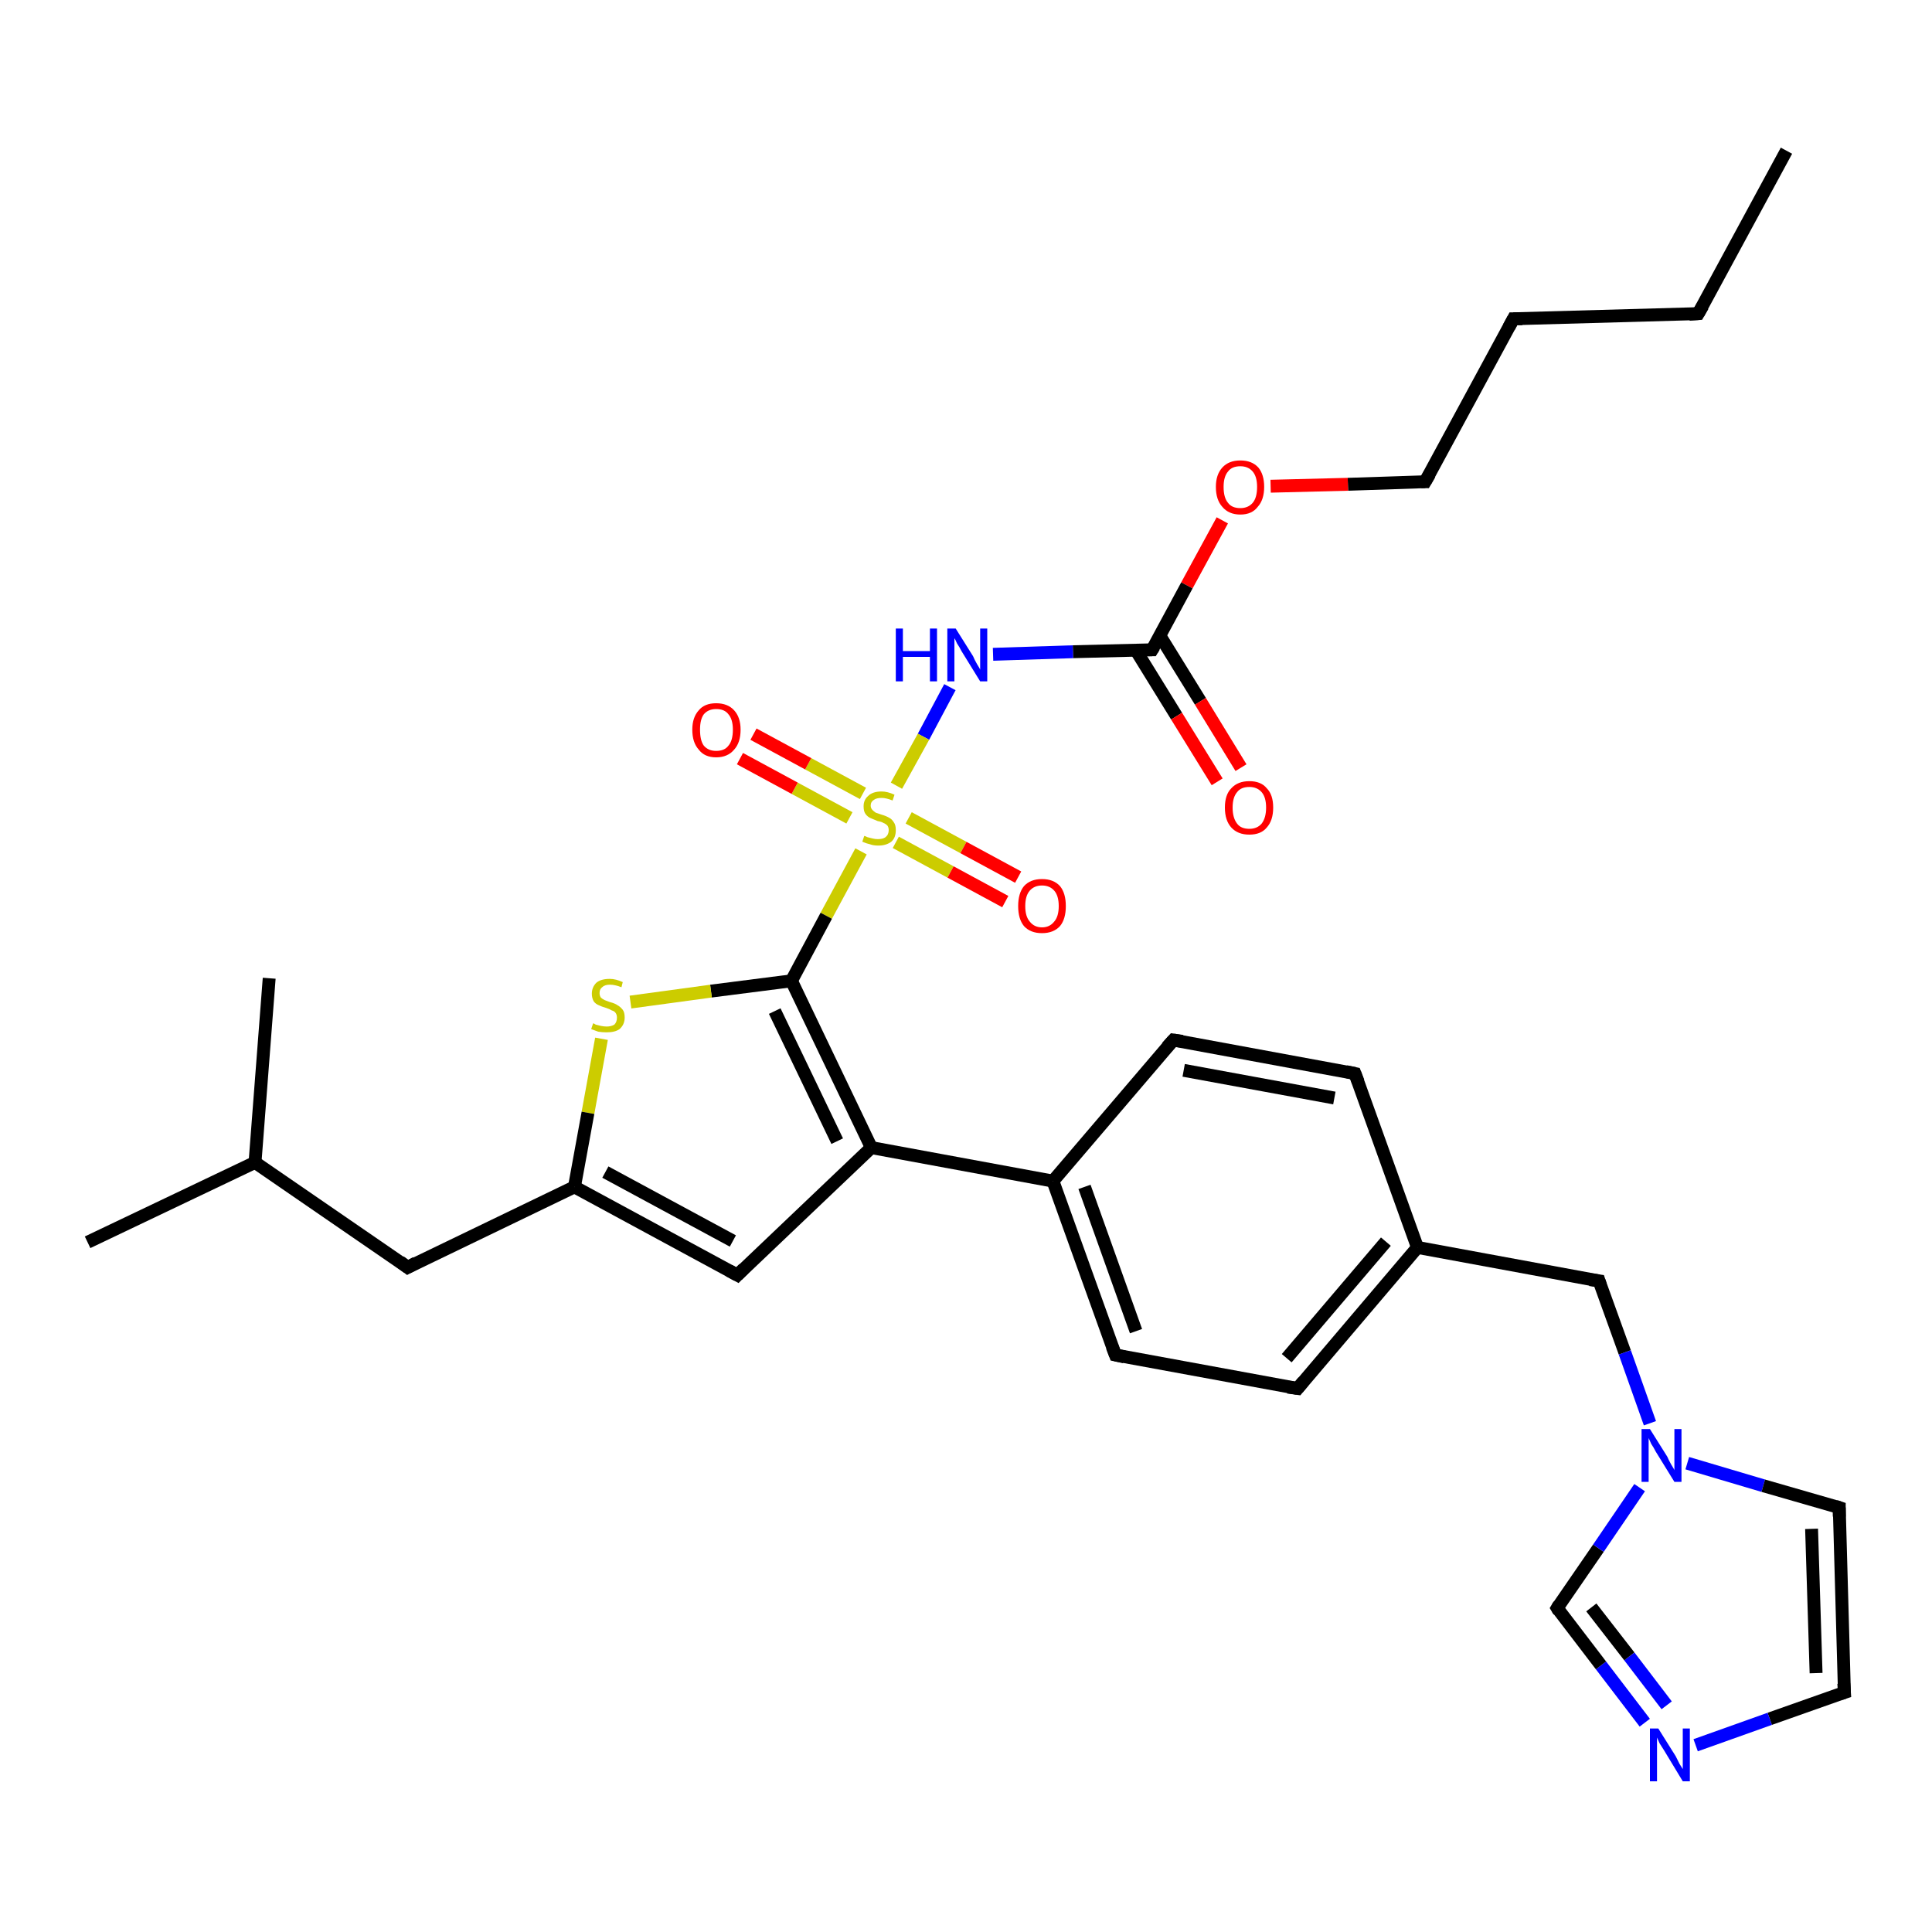 <?xml version='1.0' encoding='iso-8859-1'?>
<svg version='1.1' baseProfile='full'
              xmlns='http://www.w3.org/2000/svg'
                      xmlns:rdkit='http://www.rdkit.org/xml'
                      xmlns:xlink='http://www.w3.org/1999/xlink'
                  xml:space='preserve'
width='300px' height='300px' viewBox='0 0 300 300'>
<!-- END OF HEADER -->
<rect style='opacity:1.0;fill:#FFFFFF;stroke:none' width='300.0' height='300.0' x='0.0' y='0.0'> </rect>
<path class='bond-0 atom-0 atom-1' d='M 277.4,23.4 L 263.7,48.7' style='fill:none;fill-rule:evenodd;stroke:#000000;stroke-width:2.0px;stroke-linecap:butt;stroke-linejoin:miter;stroke-opacity:1' />
<path class='bond-1 atom-1 atom-2' d='M 263.7,48.7 L 235.0,49.5' style='fill:none;fill-rule:evenodd;stroke:#000000;stroke-width:2.0px;stroke-linecap:butt;stroke-linejoin:miter;stroke-opacity:1' />
<path class='bond-2 atom-2 atom-3' d='M 235.0,49.5 L 221.3,74.8' style='fill:none;fill-rule:evenodd;stroke:#000000;stroke-width:2.0px;stroke-linecap:butt;stroke-linejoin:miter;stroke-opacity:1' />
<path class='bond-3 atom-3 atom-4' d='M 221.3,74.8 L 209.3,75.2' style='fill:none;fill-rule:evenodd;stroke:#000000;stroke-width:2.0px;stroke-linecap:butt;stroke-linejoin:miter;stroke-opacity:1' />
<path class='bond-3 atom-3 atom-4' d='M 209.3,75.2 L 197.3,75.5' style='fill:none;fill-rule:evenodd;stroke:#FF0000;stroke-width:2.0px;stroke-linecap:butt;stroke-linejoin:miter;stroke-opacity:1' />
<path class='bond-4 atom-4 atom-5' d='M 189.8,80.8 L 184.3,90.9' style='fill:none;fill-rule:evenodd;stroke:#FF0000;stroke-width:2.0px;stroke-linecap:butt;stroke-linejoin:miter;stroke-opacity:1' />
<path class='bond-4 atom-4 atom-5' d='M 184.3,90.9 L 178.9,100.9' style='fill:none;fill-rule:evenodd;stroke:#000000;stroke-width:2.0px;stroke-linecap:butt;stroke-linejoin:miter;stroke-opacity:1' />
<path class='bond-5 atom-5 atom-6' d='M 176.4,101.0 L 182.7,111.2' style='fill:none;fill-rule:evenodd;stroke:#000000;stroke-width:2.0px;stroke-linecap:butt;stroke-linejoin:miter;stroke-opacity:1' />
<path class='bond-5 atom-5 atom-6' d='M 182.7,111.2 L 189.0,121.4' style='fill:none;fill-rule:evenodd;stroke:#FF0000;stroke-width:2.0px;stroke-linecap:butt;stroke-linejoin:miter;stroke-opacity:1' />
<path class='bond-5 atom-5 atom-6' d='M 180.1,98.7 L 186.4,108.9' style='fill:none;fill-rule:evenodd;stroke:#000000;stroke-width:2.0px;stroke-linecap:butt;stroke-linejoin:miter;stroke-opacity:1' />
<path class='bond-5 atom-5 atom-6' d='M 186.4,108.9 L 192.7,119.2' style='fill:none;fill-rule:evenodd;stroke:#FF0000;stroke-width:2.0px;stroke-linecap:butt;stroke-linejoin:miter;stroke-opacity:1' />
<path class='bond-6 atom-5 atom-7' d='M 178.9,100.9 L 166.6,101.2' style='fill:none;fill-rule:evenodd;stroke:#000000;stroke-width:2.0px;stroke-linecap:butt;stroke-linejoin:miter;stroke-opacity:1' />
<path class='bond-6 atom-5 atom-7' d='M 166.6,101.2 L 154.2,101.6' style='fill:none;fill-rule:evenodd;stroke:#0000FF;stroke-width:2.0px;stroke-linecap:butt;stroke-linejoin:miter;stroke-opacity:1' />
<path class='bond-7 atom-7 atom-8' d='M 147.5,106.7 L 143.4,114.4' style='fill:none;fill-rule:evenodd;stroke:#0000FF;stroke-width:2.0px;stroke-linecap:butt;stroke-linejoin:miter;stroke-opacity:1' />
<path class='bond-7 atom-7 atom-8' d='M 143.4,114.4 L 139.2,122.0' style='fill:none;fill-rule:evenodd;stroke:#CCCC00;stroke-width:2.0px;stroke-linecap:butt;stroke-linejoin:miter;stroke-opacity:1' />
<path class='bond-8 atom-8 atom-9' d='M 134.0,123.2 L 125.5,118.6' style='fill:none;fill-rule:evenodd;stroke:#CCCC00;stroke-width:2.0px;stroke-linecap:butt;stroke-linejoin:miter;stroke-opacity:1' />
<path class='bond-8 atom-8 atom-9' d='M 125.5,118.6 L 117.0,114.0' style='fill:none;fill-rule:evenodd;stroke:#FF0000;stroke-width:2.0px;stroke-linecap:butt;stroke-linejoin:miter;stroke-opacity:1' />
<path class='bond-8 atom-8 atom-9' d='M 131.9,127.0 L 123.4,122.4' style='fill:none;fill-rule:evenodd;stroke:#CCCC00;stroke-width:2.0px;stroke-linecap:butt;stroke-linejoin:miter;stroke-opacity:1' />
<path class='bond-8 atom-8 atom-9' d='M 123.4,122.4 L 114.9,117.8' style='fill:none;fill-rule:evenodd;stroke:#FF0000;stroke-width:2.0px;stroke-linecap:butt;stroke-linejoin:miter;stroke-opacity:1' />
<path class='bond-9 atom-8 atom-10' d='M 139.1,130.8 L 147.6,135.4' style='fill:none;fill-rule:evenodd;stroke:#CCCC00;stroke-width:2.0px;stroke-linecap:butt;stroke-linejoin:miter;stroke-opacity:1' />
<path class='bond-9 atom-8 atom-10' d='M 147.6,135.4 L 156.1,140.0' style='fill:none;fill-rule:evenodd;stroke:#FF0000;stroke-width:2.0px;stroke-linecap:butt;stroke-linejoin:miter;stroke-opacity:1' />
<path class='bond-9 atom-8 atom-10' d='M 141.1,127.0 L 149.6,131.6' style='fill:none;fill-rule:evenodd;stroke:#CCCC00;stroke-width:2.0px;stroke-linecap:butt;stroke-linejoin:miter;stroke-opacity:1' />
<path class='bond-9 atom-8 atom-10' d='M 149.6,131.6 L 158.1,136.2' style='fill:none;fill-rule:evenodd;stroke:#FF0000;stroke-width:2.0px;stroke-linecap:butt;stroke-linejoin:miter;stroke-opacity:1' />
<path class='bond-10 atom-8 atom-11' d='M 133.7,132.2 L 128.3,142.2' style='fill:none;fill-rule:evenodd;stroke:#CCCC00;stroke-width:2.0px;stroke-linecap:butt;stroke-linejoin:miter;stroke-opacity:1' />
<path class='bond-10 atom-8 atom-11' d='M 128.3,142.2 L 122.9,152.3' style='fill:none;fill-rule:evenodd;stroke:#000000;stroke-width:2.0px;stroke-linecap:butt;stroke-linejoin:miter;stroke-opacity:1' />
<path class='bond-11 atom-11 atom-12' d='M 122.9,152.3 L 110.4,153.9' style='fill:none;fill-rule:evenodd;stroke:#000000;stroke-width:2.0px;stroke-linecap:butt;stroke-linejoin:miter;stroke-opacity:1' />
<path class='bond-11 atom-11 atom-12' d='M 110.4,153.9 L 97.9,155.6' style='fill:none;fill-rule:evenodd;stroke:#CCCC00;stroke-width:2.0px;stroke-linecap:butt;stroke-linejoin:miter;stroke-opacity:1' />
<path class='bond-12 atom-12 atom-13' d='M 93.4,161.3 L 91.3,172.8' style='fill:none;fill-rule:evenodd;stroke:#CCCC00;stroke-width:2.0px;stroke-linecap:butt;stroke-linejoin:miter;stroke-opacity:1' />
<path class='bond-12 atom-12 atom-13' d='M 91.3,172.8 L 89.2,184.3' style='fill:none;fill-rule:evenodd;stroke:#000000;stroke-width:2.0px;stroke-linecap:butt;stroke-linejoin:miter;stroke-opacity:1' />
<path class='bond-13 atom-13 atom-14' d='M 89.2,184.3 L 63.3,196.8' style='fill:none;fill-rule:evenodd;stroke:#000000;stroke-width:2.0px;stroke-linecap:butt;stroke-linejoin:miter;stroke-opacity:1' />
<path class='bond-14 atom-14 atom-15' d='M 63.3,196.8 L 39.6,180.5' style='fill:none;fill-rule:evenodd;stroke:#000000;stroke-width:2.0px;stroke-linecap:butt;stroke-linejoin:miter;stroke-opacity:1' />
<path class='bond-15 atom-15 atom-16' d='M 39.6,180.5 L 13.6,192.9' style='fill:none;fill-rule:evenodd;stroke:#000000;stroke-width:2.0px;stroke-linecap:butt;stroke-linejoin:miter;stroke-opacity:1' />
<path class='bond-16 atom-15 atom-17' d='M 39.6,180.5 L 41.8,151.9' style='fill:none;fill-rule:evenodd;stroke:#000000;stroke-width:2.0px;stroke-linecap:butt;stroke-linejoin:miter;stroke-opacity:1' />
<path class='bond-17 atom-13 atom-18' d='M 89.2,184.3 L 114.5,198.0' style='fill:none;fill-rule:evenodd;stroke:#000000;stroke-width:2.0px;stroke-linecap:butt;stroke-linejoin:miter;stroke-opacity:1' />
<path class='bond-17 atom-13 atom-18' d='M 94.0,182.0 L 113.8,192.7' style='fill:none;fill-rule:evenodd;stroke:#000000;stroke-width:2.0px;stroke-linecap:butt;stroke-linejoin:miter;stroke-opacity:1' />
<path class='bond-18 atom-18 atom-19' d='M 114.5,198.0 L 135.3,178.2' style='fill:none;fill-rule:evenodd;stroke:#000000;stroke-width:2.0px;stroke-linecap:butt;stroke-linejoin:miter;stroke-opacity:1' />
<path class='bond-19 atom-19 atom-20' d='M 135.3,178.2 L 163.5,183.4' style='fill:none;fill-rule:evenodd;stroke:#000000;stroke-width:2.0px;stroke-linecap:butt;stroke-linejoin:miter;stroke-opacity:1' />
<path class='bond-20 atom-20 atom-21' d='M 163.5,183.4 L 173.2,210.4' style='fill:none;fill-rule:evenodd;stroke:#000000;stroke-width:2.0px;stroke-linecap:butt;stroke-linejoin:miter;stroke-opacity:1' />
<path class='bond-20 atom-20 atom-21' d='M 168.4,184.3 L 176.4,206.7' style='fill:none;fill-rule:evenodd;stroke:#000000;stroke-width:2.0px;stroke-linecap:butt;stroke-linejoin:miter;stroke-opacity:1' />
<path class='bond-21 atom-21 atom-22' d='M 173.2,210.4 L 201.5,215.6' style='fill:none;fill-rule:evenodd;stroke:#000000;stroke-width:2.0px;stroke-linecap:butt;stroke-linejoin:miter;stroke-opacity:1' />
<path class='bond-22 atom-22 atom-23' d='M 201.5,215.6 L 220.1,193.7' style='fill:none;fill-rule:evenodd;stroke:#000000;stroke-width:2.0px;stroke-linecap:butt;stroke-linejoin:miter;stroke-opacity:1' />
<path class='bond-22 atom-22 atom-23' d='M 199.8,210.9 L 215.2,192.8' style='fill:none;fill-rule:evenodd;stroke:#000000;stroke-width:2.0px;stroke-linecap:butt;stroke-linejoin:miter;stroke-opacity:1' />
<path class='bond-23 atom-23 atom-24' d='M 220.1,193.7 L 248.3,198.9' style='fill:none;fill-rule:evenodd;stroke:#000000;stroke-width:2.0px;stroke-linecap:butt;stroke-linejoin:miter;stroke-opacity:1' />
<path class='bond-24 atom-24 atom-25' d='M 248.3,198.9 L 252.3,210.0' style='fill:none;fill-rule:evenodd;stroke:#000000;stroke-width:2.0px;stroke-linecap:butt;stroke-linejoin:miter;stroke-opacity:1' />
<path class='bond-24 atom-24 atom-25' d='M 252.3,210.0 L 256.2,221.0' style='fill:none;fill-rule:evenodd;stroke:#0000FF;stroke-width:2.0px;stroke-linecap:butt;stroke-linejoin:miter;stroke-opacity:1' />
<path class='bond-25 atom-25 atom-26' d='M 262.0,227.2 L 273.8,230.7' style='fill:none;fill-rule:evenodd;stroke:#0000FF;stroke-width:2.0px;stroke-linecap:butt;stroke-linejoin:miter;stroke-opacity:1' />
<path class='bond-25 atom-25 atom-26' d='M 273.8,230.7 L 285.6,234.1' style='fill:none;fill-rule:evenodd;stroke:#000000;stroke-width:2.0px;stroke-linecap:butt;stroke-linejoin:miter;stroke-opacity:1' />
<path class='bond-26 atom-26 atom-27' d='M 285.6,234.1 L 286.4,262.8' style='fill:none;fill-rule:evenodd;stroke:#000000;stroke-width:2.0px;stroke-linecap:butt;stroke-linejoin:miter;stroke-opacity:1' />
<path class='bond-26 atom-26 atom-27' d='M 281.3,237.4 L 282.0,259.8' style='fill:none;fill-rule:evenodd;stroke:#000000;stroke-width:2.0px;stroke-linecap:butt;stroke-linejoin:miter;stroke-opacity:1' />
<path class='bond-27 atom-27 atom-28' d='M 286.4,262.8 L 274.8,266.9' style='fill:none;fill-rule:evenodd;stroke:#000000;stroke-width:2.0px;stroke-linecap:butt;stroke-linejoin:miter;stroke-opacity:1' />
<path class='bond-27 atom-27 atom-28' d='M 274.8,266.9 L 263.3,271.0' style='fill:none;fill-rule:evenodd;stroke:#0000FF;stroke-width:2.0px;stroke-linecap:butt;stroke-linejoin:miter;stroke-opacity:1' />
<path class='bond-28 atom-28 atom-29' d='M 255.4,267.5 L 248.6,258.6' style='fill:none;fill-rule:evenodd;stroke:#0000FF;stroke-width:2.0px;stroke-linecap:butt;stroke-linejoin:miter;stroke-opacity:1' />
<path class='bond-28 atom-28 atom-29' d='M 248.6,258.6 L 241.8,249.7' style='fill:none;fill-rule:evenodd;stroke:#000000;stroke-width:2.0px;stroke-linecap:butt;stroke-linejoin:miter;stroke-opacity:1' />
<path class='bond-28 atom-28 atom-29' d='M 258.8,264.8 L 253.0,257.2' style='fill:none;fill-rule:evenodd;stroke:#0000FF;stroke-width:2.0px;stroke-linecap:butt;stroke-linejoin:miter;stroke-opacity:1' />
<path class='bond-28 atom-28 atom-29' d='M 253.0,257.2 L 247.1,249.6' style='fill:none;fill-rule:evenodd;stroke:#000000;stroke-width:2.0px;stroke-linecap:butt;stroke-linejoin:miter;stroke-opacity:1' />
<path class='bond-29 atom-23 atom-30' d='M 220.1,193.7 L 210.4,166.7' style='fill:none;fill-rule:evenodd;stroke:#000000;stroke-width:2.0px;stroke-linecap:butt;stroke-linejoin:miter;stroke-opacity:1' />
<path class='bond-30 atom-30 atom-31' d='M 210.4,166.7 L 182.2,161.5' style='fill:none;fill-rule:evenodd;stroke:#000000;stroke-width:2.0px;stroke-linecap:butt;stroke-linejoin:miter;stroke-opacity:1' />
<path class='bond-30 atom-30 atom-31' d='M 207.2,170.5 L 183.8,166.2' style='fill:none;fill-rule:evenodd;stroke:#000000;stroke-width:2.0px;stroke-linecap:butt;stroke-linejoin:miter;stroke-opacity:1' />
<path class='bond-31 atom-19 atom-11' d='M 135.3,178.2 L 122.9,152.3' style='fill:none;fill-rule:evenodd;stroke:#000000;stroke-width:2.0px;stroke-linecap:butt;stroke-linejoin:miter;stroke-opacity:1' />
<path class='bond-31 atom-19 atom-11' d='M 130.0,177.2 L 120.3,157.0' style='fill:none;fill-rule:evenodd;stroke:#000000;stroke-width:2.0px;stroke-linecap:butt;stroke-linejoin:miter;stroke-opacity:1' />
<path class='bond-32 atom-31 atom-20' d='M 182.2,161.5 L 163.5,183.4' style='fill:none;fill-rule:evenodd;stroke:#000000;stroke-width:2.0px;stroke-linecap:butt;stroke-linejoin:miter;stroke-opacity:1' />
<path class='bond-33 atom-29 atom-25' d='M 241.8,249.7 L 248.2,240.4' style='fill:none;fill-rule:evenodd;stroke:#000000;stroke-width:2.0px;stroke-linecap:butt;stroke-linejoin:miter;stroke-opacity:1' />
<path class='bond-33 atom-29 atom-25' d='M 248.2,240.4 L 254.6,231.0' style='fill:none;fill-rule:evenodd;stroke:#0000FF;stroke-width:2.0px;stroke-linecap:butt;stroke-linejoin:miter;stroke-opacity:1' />
<path d='M 264.4,47.5 L 263.7,48.7 L 262.3,48.8' style='fill:none;stroke:#000000;stroke-width:2.0px;stroke-linecap:butt;stroke-linejoin:miter;stroke-opacity:1;' />
<path d='M 236.4,49.5 L 235.0,49.5 L 234.3,50.8' style='fill:none;stroke:#000000;stroke-width:2.0px;stroke-linecap:butt;stroke-linejoin:miter;stroke-opacity:1;' />
<path d='M 222.0,73.6 L 221.3,74.8 L 220.7,74.8' style='fill:none;stroke:#000000;stroke-width:2.0px;stroke-linecap:butt;stroke-linejoin:miter;stroke-opacity:1;' />
<path d='M 179.2,100.4 L 178.9,100.9 L 178.3,100.9' style='fill:none;stroke:#000000;stroke-width:2.0px;stroke-linecap:butt;stroke-linejoin:miter;stroke-opacity:1;' />
<path d='M 64.6,196.1 L 63.3,196.8 L 62.1,195.9' style='fill:none;stroke:#000000;stroke-width:2.0px;stroke-linecap:butt;stroke-linejoin:miter;stroke-opacity:1;' />
<path d='M 113.2,197.3 L 114.5,198.0 L 115.5,197.0' style='fill:none;stroke:#000000;stroke-width:2.0px;stroke-linecap:butt;stroke-linejoin:miter;stroke-opacity:1;' />
<path d='M 172.7,209.1 L 173.2,210.4 L 174.6,210.7' style='fill:none;stroke:#000000;stroke-width:2.0px;stroke-linecap:butt;stroke-linejoin:miter;stroke-opacity:1;' />
<path d='M 200.0,215.4 L 201.5,215.6 L 202.4,214.5' style='fill:none;stroke:#000000;stroke-width:2.0px;stroke-linecap:butt;stroke-linejoin:miter;stroke-opacity:1;' />
<path d='M 246.9,198.7 L 248.3,198.9 L 248.5,199.5' style='fill:none;stroke:#000000;stroke-width:2.0px;stroke-linecap:butt;stroke-linejoin:miter;stroke-opacity:1;' />
<path d='M 285.0,233.9 L 285.6,234.1 L 285.6,235.5' style='fill:none;stroke:#000000;stroke-width:2.0px;stroke-linecap:butt;stroke-linejoin:miter;stroke-opacity:1;' />
<path d='M 286.3,261.4 L 286.4,262.8 L 285.8,263.0' style='fill:none;stroke:#000000;stroke-width:2.0px;stroke-linecap:butt;stroke-linejoin:miter;stroke-opacity:1;' />
<path d='M 242.1,250.2 L 241.8,249.7 L 242.1,249.2' style='fill:none;stroke:#000000;stroke-width:2.0px;stroke-linecap:butt;stroke-linejoin:miter;stroke-opacity:1;' />
<path d='M 210.9,168.0 L 210.4,166.7 L 209.0,166.4' style='fill:none;stroke:#000000;stroke-width:2.0px;stroke-linecap:butt;stroke-linejoin:miter;stroke-opacity:1;' />
<path d='M 183.6,161.7 L 182.2,161.5 L 181.2,162.6' style='fill:none;stroke:#000000;stroke-width:2.0px;stroke-linecap:butt;stroke-linejoin:miter;stroke-opacity:1;' />
<path class='atom-4' d='M 188.8 75.6
Q 188.8 73.7, 189.8 72.6
Q 190.8 71.5, 192.6 71.5
Q 194.4 71.5, 195.4 72.6
Q 196.3 73.7, 196.3 75.6
Q 196.3 77.6, 195.3 78.7
Q 194.4 79.9, 192.6 79.9
Q 190.8 79.9, 189.8 78.7
Q 188.8 77.6, 188.8 75.6
M 192.6 78.9
Q 193.8 78.9, 194.5 78.1
Q 195.2 77.3, 195.2 75.6
Q 195.2 74.0, 194.5 73.2
Q 193.8 72.4, 192.6 72.4
Q 191.3 72.4, 190.7 73.2
Q 190.0 74.0, 190.0 75.6
Q 190.0 77.3, 190.7 78.1
Q 191.3 78.9, 192.6 78.9
' fill='#FF0000'/>
<path class='atom-6' d='M 190.2 125.4
Q 190.2 123.4, 191.2 122.4
Q 192.2 121.3, 194.0 121.3
Q 195.8 121.3, 196.7 122.4
Q 197.7 123.4, 197.7 125.4
Q 197.7 127.4, 196.7 128.5
Q 195.8 129.6, 194.0 129.6
Q 192.2 129.6, 191.2 128.5
Q 190.2 127.4, 190.2 125.4
M 194.0 128.7
Q 195.2 128.7, 195.9 127.9
Q 196.6 127.0, 196.6 125.4
Q 196.6 123.8, 195.9 123.0
Q 195.2 122.2, 194.0 122.2
Q 192.7 122.2, 192.1 123.0
Q 191.4 123.8, 191.4 125.4
Q 191.4 127.0, 192.1 127.9
Q 192.7 128.7, 194.0 128.7
' fill='#FF0000'/>
<path class='atom-7' d='M 139.1 97.6
L 140.2 97.6
L 140.2 101.1
L 144.4 101.1
L 144.4 97.6
L 145.5 97.6
L 145.5 105.8
L 144.4 105.8
L 144.4 102.0
L 140.2 102.0
L 140.2 105.8
L 139.1 105.8
L 139.1 97.6
' fill='#0000FF'/>
<path class='atom-7' d='M 148.4 97.6
L 151.1 101.9
Q 151.3 102.4, 151.7 103.1
Q 152.2 103.9, 152.2 104.0
L 152.2 97.6
L 153.3 97.6
L 153.3 105.8
L 152.2 105.8
L 149.3 101.1
Q 149.0 100.5, 148.6 99.9
Q 148.3 99.2, 148.2 99.1
L 148.2 105.8
L 147.1 105.8
L 147.1 97.6
L 148.4 97.6
' fill='#0000FF'/>
<path class='atom-8' d='M 134.2 129.8
Q 134.3 129.8, 134.7 130.0
Q 135.1 130.1, 135.5 130.2
Q 135.9 130.3, 136.3 130.3
Q 137.1 130.3, 137.5 130.0
Q 138.0 129.6, 138.0 128.9
Q 138.0 128.5, 137.8 128.2
Q 137.5 127.9, 137.2 127.8
Q 136.9 127.6, 136.3 127.5
Q 135.6 127.2, 135.1 127.0
Q 134.7 126.8, 134.4 126.4
Q 134.1 126.0, 134.1 125.2
Q 134.1 124.2, 134.8 123.6
Q 135.5 122.9, 136.9 122.9
Q 137.8 122.9, 138.9 123.4
L 138.6 124.3
Q 137.6 123.9, 136.9 123.9
Q 136.1 123.9, 135.7 124.2
Q 135.2 124.5, 135.2 125.1
Q 135.2 125.5, 135.5 125.8
Q 135.7 126.0, 136.0 126.2
Q 136.3 126.3, 136.9 126.5
Q 137.6 126.7, 138.1 127.0
Q 138.5 127.2, 138.8 127.7
Q 139.1 128.1, 139.1 128.9
Q 139.1 130.1, 138.4 130.7
Q 137.6 131.3, 136.4 131.3
Q 135.6 131.3, 135.1 131.1
Q 134.6 131.0, 133.9 130.7
L 134.2 129.8
' fill='#CCCC00'/>
<path class='atom-9' d='M 107.5 113.3
Q 107.5 111.4, 108.5 110.3
Q 109.4 109.2, 111.2 109.2
Q 113.0 109.2, 114.0 110.3
Q 115.0 111.4, 115.0 113.3
Q 115.0 115.3, 114.0 116.4
Q 113.0 117.6, 111.2 117.6
Q 109.4 117.6, 108.5 116.4
Q 107.5 115.3, 107.5 113.3
M 111.2 116.6
Q 112.5 116.6, 113.1 115.8
Q 113.8 115.0, 113.8 113.3
Q 113.8 111.7, 113.1 110.9
Q 112.5 110.1, 111.2 110.1
Q 110.0 110.1, 109.3 110.9
Q 108.7 111.7, 108.7 113.3
Q 108.7 115.0, 109.3 115.8
Q 110.0 116.6, 111.2 116.6
' fill='#FF0000'/>
<path class='atom-10' d='M 158.1 140.7
Q 158.1 138.7, 159.0 137.6
Q 160.0 136.5, 161.8 136.5
Q 163.6 136.5, 164.6 137.6
Q 165.5 138.7, 165.5 140.7
Q 165.5 142.7, 164.6 143.8
Q 163.6 144.9, 161.8 144.9
Q 160.0 144.9, 159.0 143.8
Q 158.1 142.7, 158.1 140.7
M 161.8 144.0
Q 163.0 144.0, 163.7 143.1
Q 164.4 142.3, 164.4 140.7
Q 164.4 139.1, 163.7 138.3
Q 163.0 137.5, 161.8 137.5
Q 160.6 137.5, 159.9 138.3
Q 159.2 139.1, 159.2 140.7
Q 159.2 142.3, 159.9 143.1
Q 160.6 144.0, 161.8 144.0
' fill='#FF0000'/>
<path class='atom-12' d='M 92.1 158.9
Q 92.2 158.9, 92.5 159.1
Q 92.9 159.2, 93.3 159.3
Q 93.8 159.4, 94.2 159.4
Q 94.9 159.4, 95.4 159.1
Q 95.8 158.7, 95.8 158.0
Q 95.8 157.6, 95.6 157.3
Q 95.4 157.0, 95.0 156.9
Q 94.7 156.7, 94.1 156.5
Q 93.4 156.3, 93.0 156.1
Q 92.5 155.9, 92.2 155.5
Q 91.9 155.0, 91.9 154.3
Q 91.9 153.3, 92.6 152.6
Q 93.3 152.0, 94.7 152.0
Q 95.6 152.0, 96.7 152.5
L 96.5 153.3
Q 95.5 152.9, 94.7 152.9
Q 93.9 152.9, 93.5 153.3
Q 93.1 153.6, 93.1 154.2
Q 93.1 154.6, 93.3 154.9
Q 93.5 155.1, 93.9 155.3
Q 94.2 155.4, 94.7 155.6
Q 95.5 155.8, 95.9 156.1
Q 96.3 156.3, 96.7 156.8
Q 97.0 157.2, 97.0 158.0
Q 97.0 159.1, 96.2 159.8
Q 95.5 160.3, 94.2 160.3
Q 93.5 160.3, 92.9 160.2
Q 92.4 160.0, 91.8 159.8
L 92.1 158.9
' fill='#CCCC00'/>
<path class='atom-25' d='M 256.2 221.9
L 258.9 226.2
Q 259.1 226.7, 259.5 227.4
Q 260.0 228.2, 260.0 228.3
L 260.0 221.9
L 261.1 221.9
L 261.1 230.1
L 260.0 230.1
L 257.1 225.4
Q 256.8 224.8, 256.4 224.2
Q 256.1 223.5, 256.0 223.3
L 256.0 230.1
L 254.9 230.1
L 254.9 221.9
L 256.2 221.9
' fill='#0000FF'/>
<path class='atom-28' d='M 257.5 268.4
L 260.2 272.7
Q 260.4 273.1, 260.8 273.9
Q 261.3 274.7, 261.3 274.7
L 261.3 268.4
L 262.4 268.4
L 262.4 276.6
L 261.3 276.6
L 258.4 271.8
Q 258.1 271.3, 257.7 270.7
Q 257.4 270.0, 257.3 269.8
L 257.3 276.6
L 256.2 276.6
L 256.2 268.4
L 257.5 268.4
' fill='#0000FF'/>
</svg>
